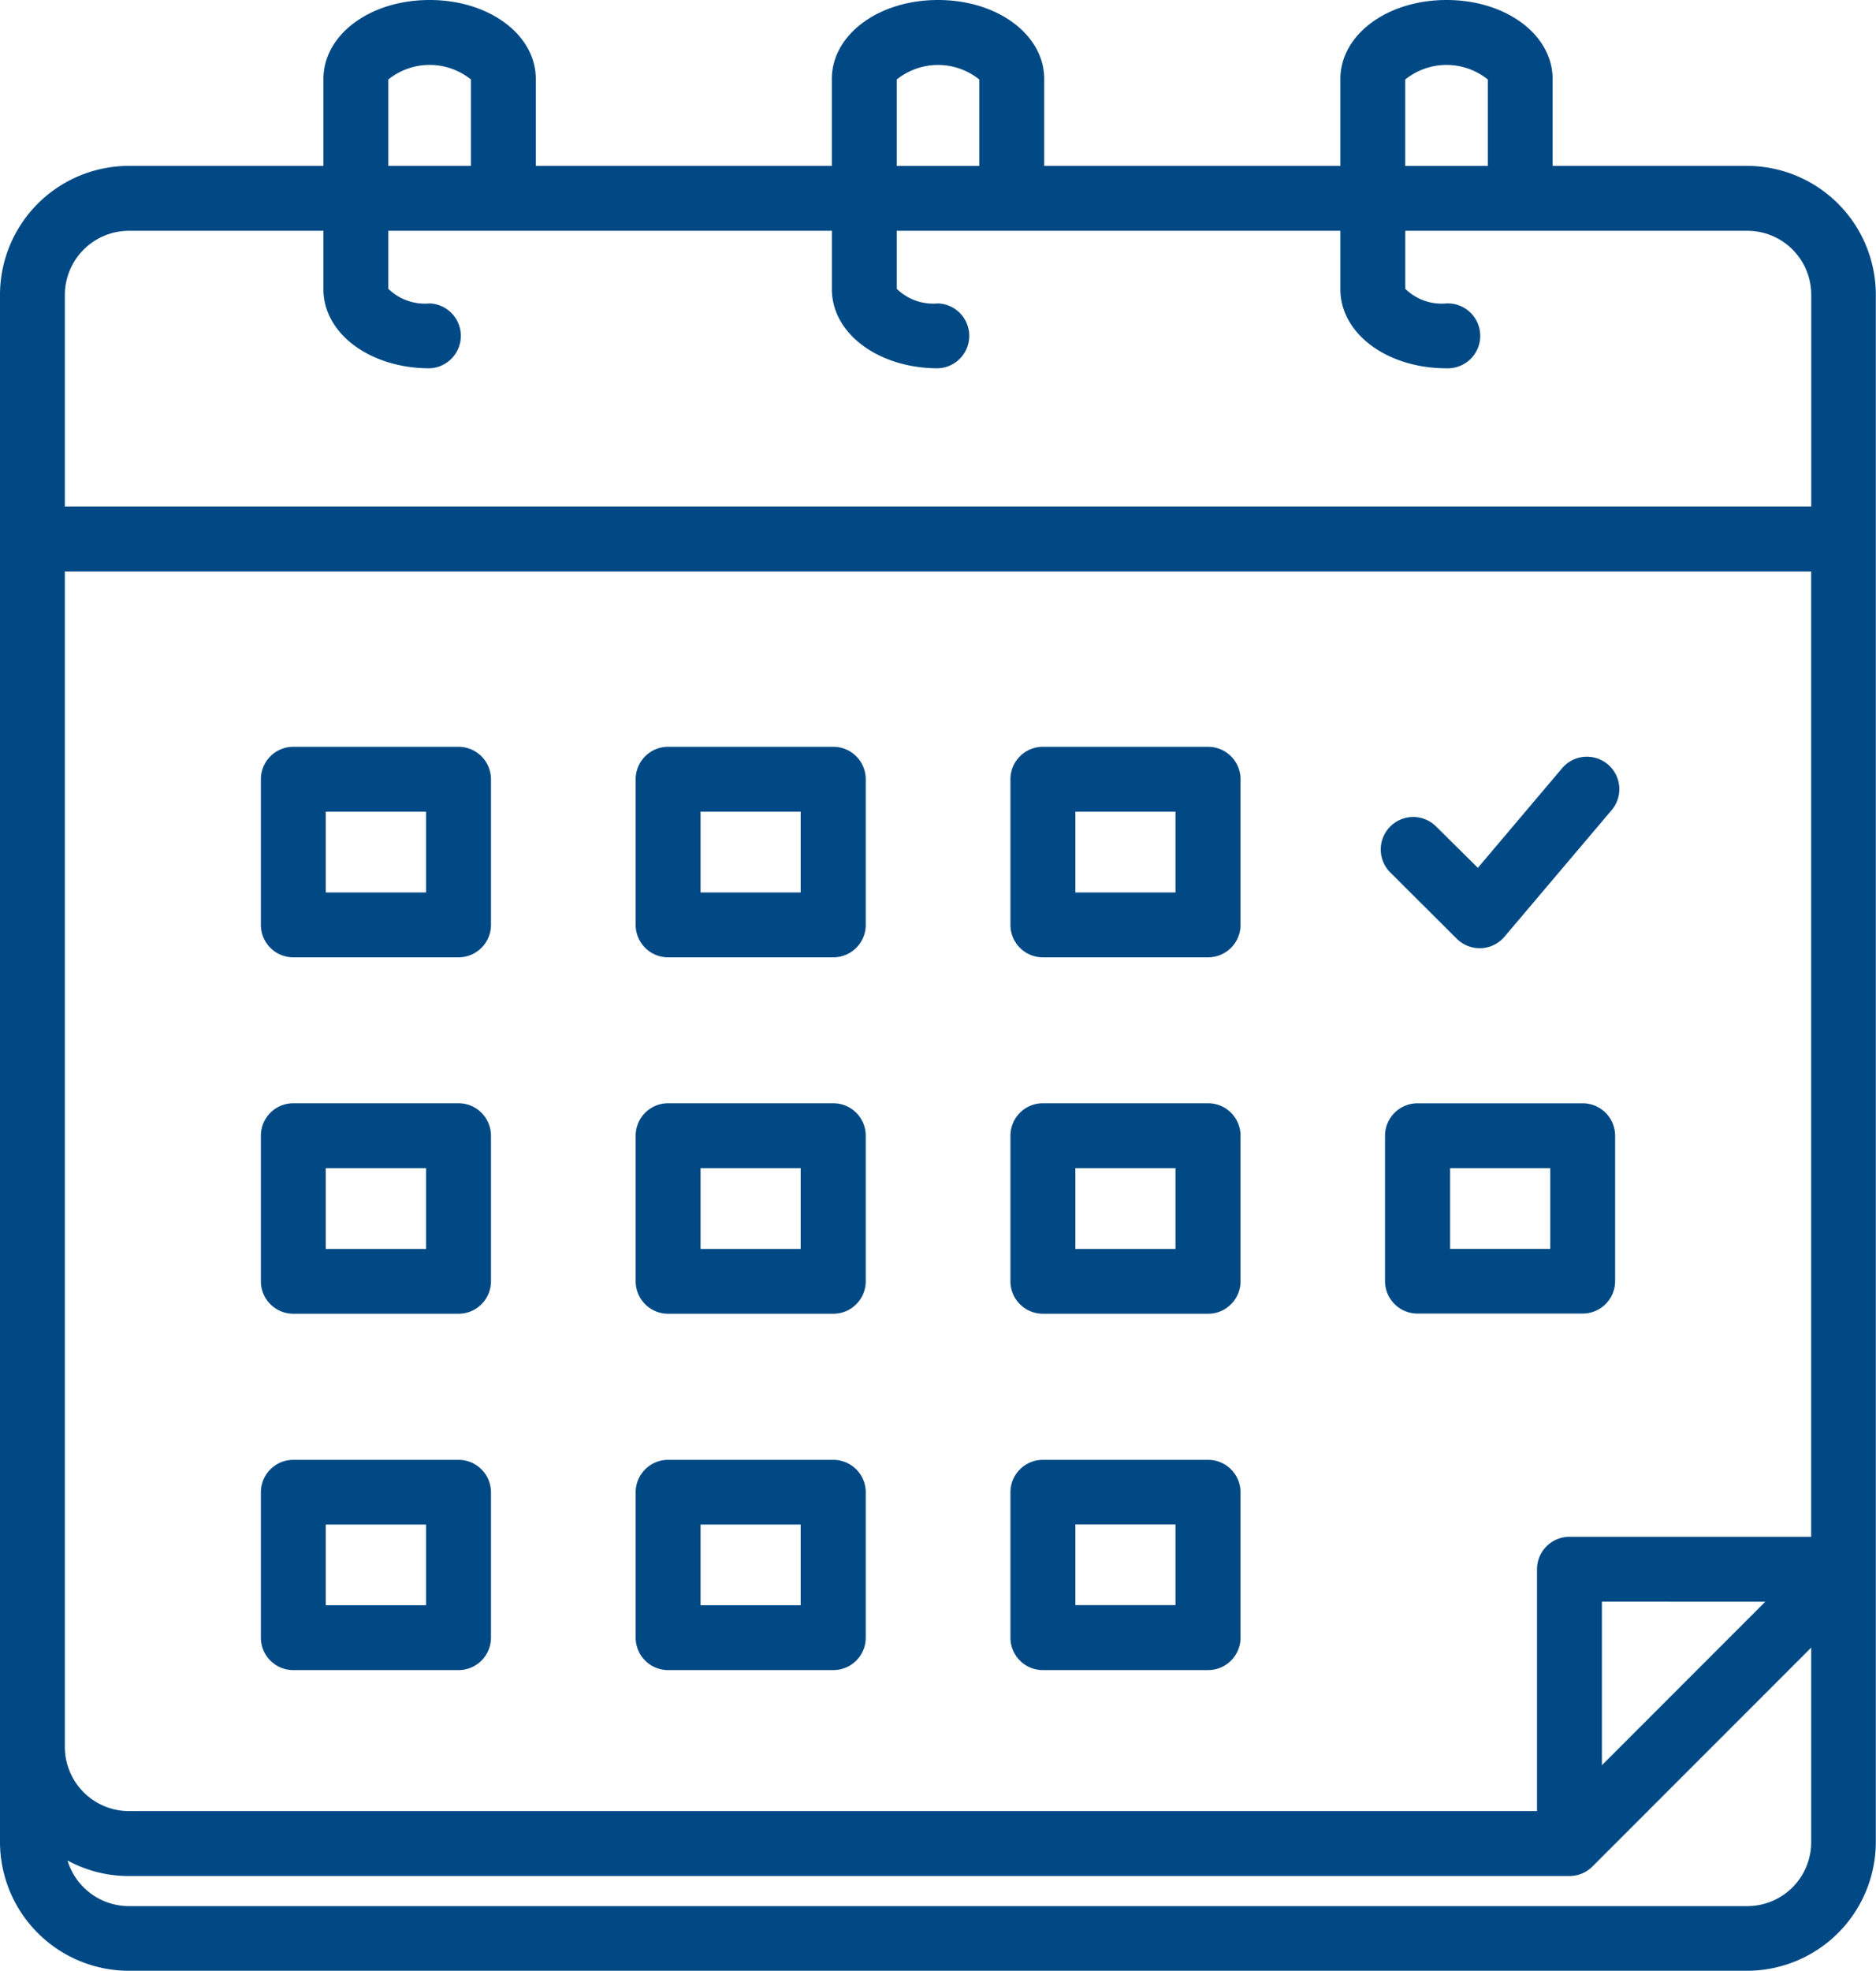 <svg xmlns="http://www.w3.org/2000/svg" width="40.881" height="42.924" viewBox="0 0 40.881 42.924">
  <path id="calendar_3_" data-name="calendar (3)" d="M33.928,13c-1.3,0-2.314.756-2.314,1.721v1.892H27.373a2.81,2.81,0,0,0-2.807,2.807v33.7a2.809,2.809,0,0,0,2.807,2.8H62.643a2.808,2.808,0,0,0,2.8-2.8V19.42a2.809,2.809,0,0,0-2.8-2.807H58.4V14.721c0-.965-1.016-1.721-2.311-1.721s-2.314.756-2.314,1.721v1.892H47.321V14.721c0-.965-1.016-1.721-2.314-1.721s-2.314.756-2.314,1.721v1.892H36.242V14.721c0-.965-1.016-1.721-2.314-1.721Zm-.9,1.731a1.435,1.435,0,0,1,1.8,0v1.882h-1.8ZM25.979,25.445H64.034V46.469H58.767a.707.707,0,0,0-.707.707v5.267H27.373a1.4,1.4,0,0,1-1.394-1.394ZM63.035,47.883l-3.561,3.561V47.882Zm-.392,6.629H27.373a1.4,1.4,0,0,1-1.336-.994,2.79,2.79,0,0,0,1.336.339H58.767a.707.707,0,0,0,.5-.207l4.768-4.768V53.12a1.393,1.393,0,0,1-1.392,1.392Zm-7.455-39.78a1.433,1.433,0,0,1,1.8,0v1.882h-1.8Zm-11.081,0a1.435,1.435,0,0,1,1.8,0v1.882h-1.8Zm.9,6.289a.707.707,0,0,0,0-1.413,1.137,1.137,0,0,1-.9-.319V18.026h9.668V19.3c0,.965,1.016,1.721,2.314,1.721a.707.707,0,1,0,0-1.413,1.135,1.135,0,0,1-.9-.318V18.026h7.455a1.394,1.394,0,0,1,1.392,1.394v4.611H25.979V19.42a1.4,1.4,0,0,1,1.394-1.394h4.241V19.3c0,.965,1.016,1.721,2.314,1.721a.707.707,0,0,0,0-1.413,1.137,1.137,0,0,1-.9-.319V18.026h9.666V19.3c0,.965,1.016,1.721,2.314,1.721ZM39.125,33.849h3.6a.707.707,0,0,0,.707-.707V29.971a.707.707,0,0,0-.707-.707h-3.6a.707.707,0,0,0-.707.707v3.172A.707.707,0,0,0,39.125,33.849Zm.707-3.172h2.182v1.759H39.832Zm7.46,3.172h3.6a.707.707,0,0,0,.707-.707V29.971a.707.707,0,0,0-.707-.707h-3.6a.707.707,0,0,0-.707.707v3.172A.707.707,0,0,0,47.292,33.849ZM48,30.677h2.182v1.759H48ZM30.958,41.611h3.6a.707.707,0,0,0,.707-.707v-3.17a.707.707,0,0,0-.707-.707h-3.6a.707.707,0,0,0-.707.707V40.9A.707.707,0,0,0,30.958,41.611Zm.707-3.17H33.85V40.2H31.665Zm7.46,3.17h3.6a.707.707,0,0,0,.707-.707v-3.17a.707.707,0,0,0-.707-.707h-3.6a.707.707,0,0,0-.707.707V40.9A.707.707,0,0,0,39.125,41.611Zm.707-3.17h2.182V40.2H39.832Zm7.46,3.17h3.6a.707.707,0,0,0,.707-.707v-3.17a.707.707,0,0,0-.707-.707h-3.6a.707.707,0,0,0-.707.707V40.9A.707.707,0,0,0,47.292,41.611ZM48,38.441h2.182V40.2H48ZM30.958,49.372h3.6a.707.707,0,0,0,.707-.707V45.5a.707.707,0,0,0-.707-.707h-3.6a.707.707,0,0,0-.707.707v3.17A.707.707,0,0,0,30.958,49.372Zm.707-3.17H33.85v1.757H31.665Zm7.46,3.17h3.6a.707.707,0,0,0,.707-.707V45.5a.707.707,0,0,0-.707-.707h-3.6a.707.707,0,0,0-.707.707v3.17A.707.707,0,0,0,39.125,49.372Zm.707-3.17h2.182v1.757H39.832ZM30.958,33.849h3.6a.707.707,0,0,0,.707-.707V29.971a.707.707,0,0,0-.707-.707h-3.6a.707.707,0,0,0-.707.707v3.172A.707.707,0,0,0,30.958,33.849Zm.707-3.172H33.85v1.759H31.665Zm27.39,6.351h-3.6a.707.707,0,0,0-.707.707V40.9a.707.707,0,0,0,.707.707h3.6a.707.707,0,0,0,.707-.707v-3.17A.707.707,0,0,0,59.055,37.028Zm-.707,3.17H56.166V38.441h2.182ZM47.292,49.372h3.6a.707.707,0,0,0,.707-.707V45.5a.707.707,0,0,0-.707-.707h-3.6a.707.707,0,0,0-.707.707v3.17A.707.707,0,0,0,47.292,49.372ZM48,46.2h2.182v1.757H48ZM54.862,32a.707.707,0,1,1,1-1l.909.9,1.849-2.185a.707.707,0,0,1,1.079.913L57.351,33.4a.707.707,0,0,1-.509.25h-.03a.707.707,0,0,1-.5-.205Z" transform="translate(-24.566 -13)" fill="#004985"/>
</svg>
